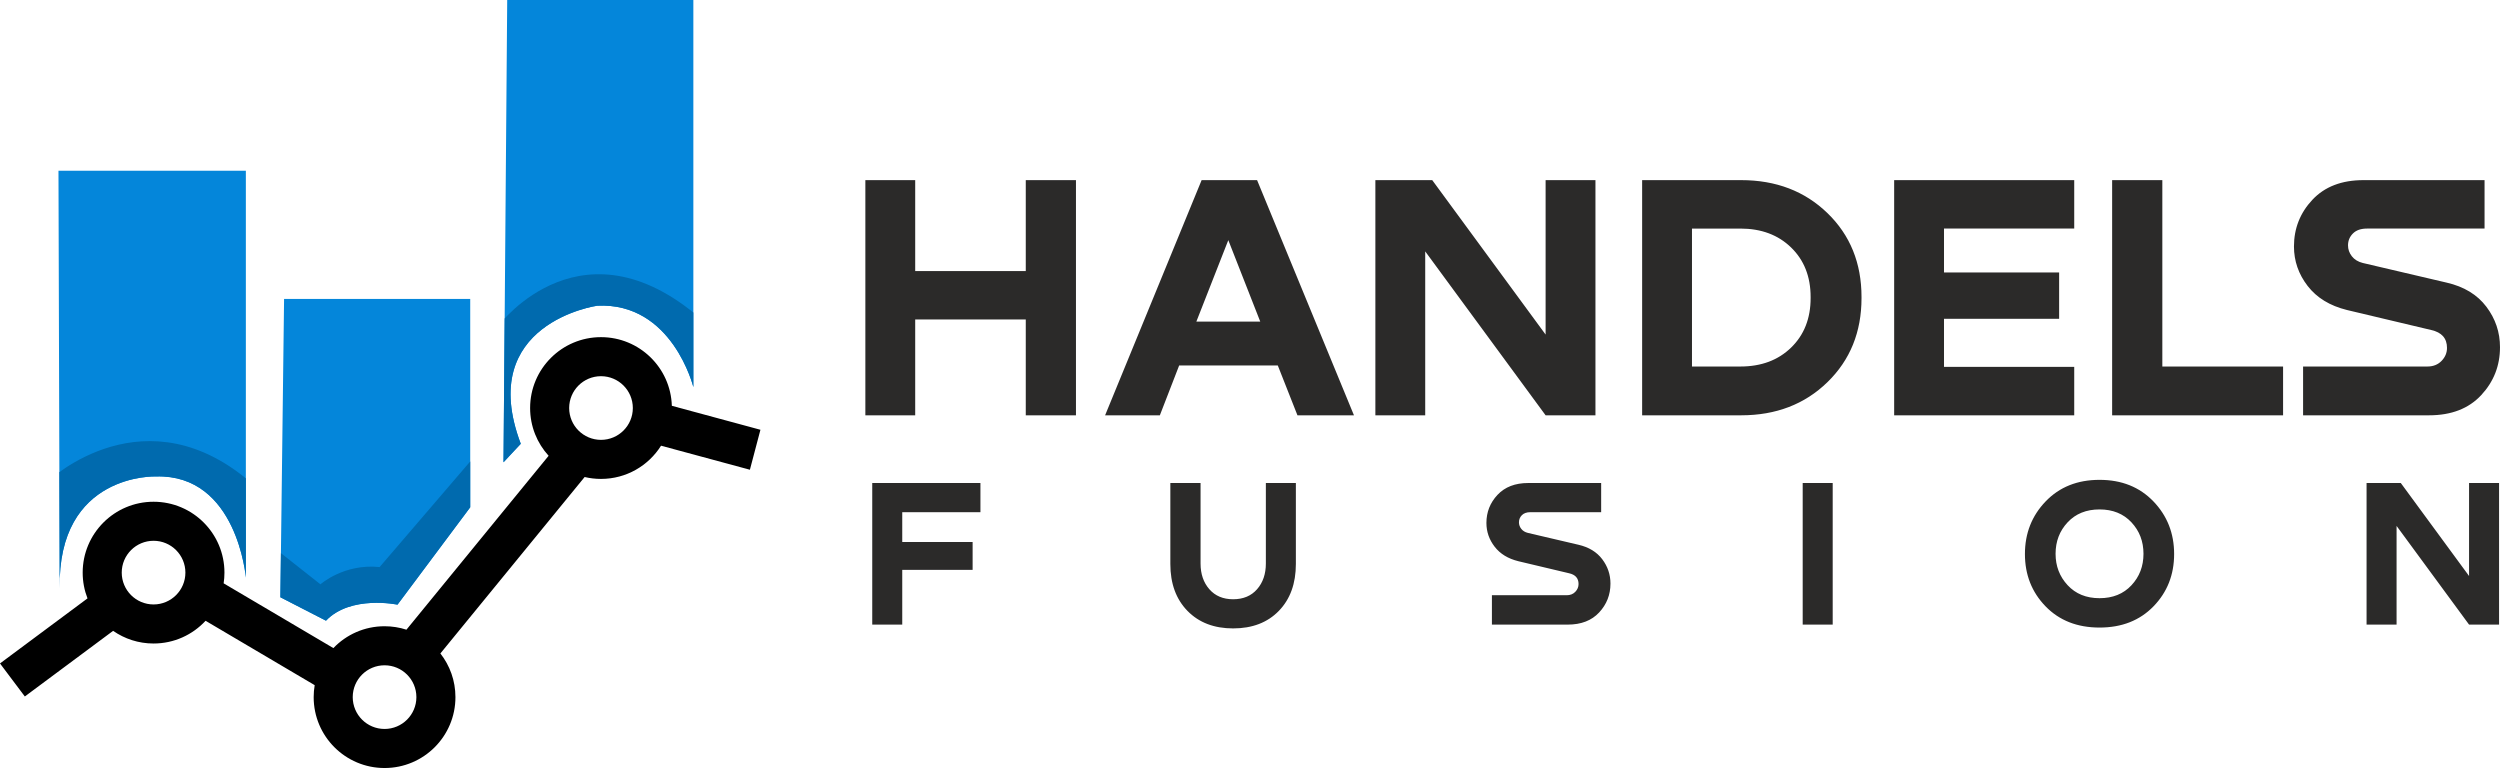 <?xml version="1.0" encoding="UTF-8"?>
<!DOCTYPE svg PUBLIC "-//W3C//DTD SVG 1.1//EN" "http://www.w3.org/Graphics/SVG/1.1/DTD/svg11.dtd">
<!-- Creator: CorelDRAW 2020 (64-Bit) -->
<svg xmlns="http://www.w3.org/2000/svg" xml:space="preserve" width="536.566mm" height="164.835mm" version="1.1" style="shape-rendering:geometricPrecision; text-rendering:geometricPrecision; image-rendering:optimizeQuality; fill-rule:evenodd; clip-rule:evenodd"
viewBox="0 0 55123.64 16934.18"
 xmlns:xlink="http://www.w3.org/1999/xlink"
 xmlns:xodm="http://www.corel.com/coreldraw/odm/2003">
 <defs>
  <style type="text/css">
   <![CDATA[
    .fil2 {fill:none}
    .fil5 {fill:black}
    .fil1 {fill:#006AAE}
    .fil4 {fill:#006AAE}
    .fil0 {fill:#0486DA}
    .fil3 {fill:#0486DA}
    .fil6 {fill:#2B2A29;fill-rule:nonzero}
   ]]>
  </style>
     <clipPath id="id0">
      <path d="M1289.39 3764.68l4131.63 0 0 8969.99c0,0 -190.27,-2283.28 -1984.27,-2228.91 0,0 -2174.53,-81.55 -2120.18,2473.54l-27.18 -9214.62z"/>
     </clipPath>
     <clipPath id="id1">
      <path d="M6263.65 6591.59l4104.45 0 0 4593.72 -1603.72 2147.36c0,0 -1032.91,-217.45 -1576.55,353.36l-1005.73 -516.45 81.55 -6577.99z"/>
     </clipPath>
     <clipPath id="id2">
      <path d="M11183.58 0l4104.45 0 0 8535.07c0,0 -462.09,-1875.54 -2120.18,-1794 0,0 -2691,380.54 -1685.27,3044.35l-380.55 407.73 81.55 -10193.16z"/>
     </clipPath>
 </defs>
 <g id="Слой_x0020_1">
  <g id="Logo">
   <g id="Lable">
    <path class="fil0" d="M1289.39 3764.68l4131.63 0 0 8969.99c0,0 -190.27,-2283.28 -1984.27,-2228.91 0,0 -2174.53,-81.55 -2120.18,2473.54l-27.18 -9214.62z"/>
    <g style="clip-path:url(#id0)">
     <g>
      <path id="1" class="fil1" d="M1072.03 10600.88c0,0 2147.35,-2038.64 4539.35,108.72l190.27 2881.27 -5082.99 -81.55 353.36 -2908.45z"/>
     </g>
    </g>
    <path class="fil2" d="M1289.39 3764.68l4131.63 0 0 8969.99c0,0 -190.27,-2283.28 -1984.27,-2228.91 0,0 -2174.53,-81.55 -2120.18,2473.54l-27.18 -9214.62z"/>
    <path class="fil3" d="M6263.65 6591.59l4104.45 0 0 4593.72 -1603.72 2147.36c0,0 -1032.91,-217.45 -1576.55,353.36l-1005.73 -516.45 81.55 -6577.99z"/>
    <g style="clip-path:url(#id1)">
     <g>
      <path id="1" class="fil4" d="M6100.66 12123.05l964.95 761.09c0,0 516.44,-462.08 1304.72,-380.54l2215.32 -2582.27 407.72 1155.23 -964.95 1114.46 -1250.36 1440.63 -1223.18 203.87c0,0 -502.85,95.12 -597.99,54.36 -95.14,-40.76 -869.82,-611.59 -869.82,-611.59l-312.59 -380.55 326.18 -774.68z"/>
     </g>
    </g>
    <path class="fil2" d="M6263.65 6591.59l4104.45 0 0 4593.72 -1603.72 2147.36c0,0 -1032.91,-217.45 -1576.55,353.36l-1005.73 -516.45 81.55 -6577.99z"/>
    <path class="fil3" d="M11183.58 0l4104.45 0 0 8535.07c0,0 -462.09,-1875.54 -2120.18,-1794 0,0 -2691,380.54 -1685.27,3044.35l-380.55 407.73 81.55 -10193.16z"/>
    <g style="clip-path:url(#id2)">
     <g>
      <path id="1" class="fil4" d="M11007.05 7162.36c0,0 1875.56,-2500.72 4580.14,-13.59l-95.14 2106.58 -4403.44 1535.77 -339.77 -2541.5 258.22 -1087.27z"/>
     </g>
    </g>
    <path class="fil2" d="M11183.58 0l4104.45 0 0 8535.07c0,0 -462.09,-1875.54 -2120.18,-1794 0,0 -2691,380.54 -1685.27,3044.35l-380.55 407.73 81.55 -10193.16z"/>
    <path class="fil5" d="M4931.21 12862.33l2419.57 1427.67c284.48,-296.85 684.91,-481.7 1128.53,-481.7 168.31,0 330.35,26.71 482.25,75.94l3135.11 -3834.56c-253.35,-277.78 -407.88,-647.28 -407.88,-1052.88 0,-863.19 699.75,-1562.95 1562.95,-1562.95 846.76,0 1536.14,673.37 1562.1,1513.82l1953.32 528.4 -232.26 881.17 -1959.01 -529.93c-276.53,439.95 -766.15,732.43 -1324.15,732.43 -124.17,0 -244.94,-14.56 -360.75,-41.93l-3180.68 3890.33c207.95,265.42 331.94,599.77 331.94,963.1 0,863.19 -699.75,1562.95 -1562.95,1562.95 -863.19,0 -1562.95,-699.75 -1562.95,-1562.95 0,-90 7.72,-178.19 22.31,-264.03l-2405.86 -1419.54c-285.48,308.18 -693.56,501.16 -1146.77,501.16 -331.57,0 -638.97,-103.33 -891.9,-279.43l-1946.7 1447.22 -547.46 -728.49 1929.51 -1434.44c-68.67,-176.01 -106.4,-367.5 -106.4,-567.81 0,-863.19 699.75,-1562.95 1562.95,-1562.95 863.19,0 1562.95,699.75 1562.95,1562.95 0,80.38 -6.09,159.33 -17.79,236.44zm-1545.15 -938.3c387.62,0 701.86,314.24 701.86,701.86 0,387.62 -314.24,701.86 -701.86,701.86 -387.62,0 -701.86,-314.24 -701.86,-701.86 0,-387.62 314.24,-701.86 701.86,-701.86zm5093.26 2745.35c387.62,0 701.86,314.24 701.86,701.86 0,387.62 -314.24,701.86 -701.86,701.86 -387.62,0 -701.86,-314.24 -701.86,-701.86 0,-387.62 314.24,-701.86 701.86,-701.86zm4772.43 -6374.45c387.62,0 701.86,314.24 701.86,701.86 0,387.62 -314.24,701.86 -701.86,701.86 -387.62,0 -701.86,-314.24 -701.86,-701.86 0,-387.62 314.24,-701.86 701.86,-701.86z"/>
   </g>
   <g id="text">
    <path class="fil6" d="M22617.66 5976.23l0 -2004.53 1106.76 0 0 5185.48 -1106.76 0 0 -2112.89 -2437.94 0 0 2112.89 -1099.02 0 0 -5185.48 1099.02 0 0 2004.53 2437.94 0zm7236.45 3180.95l-1246.06 0 -433.41 -1099.01 -2174.8 0 -425.68 1099.01 -1207.36 0 2128.36 -5185.48 1222.84 0 2136.11 5185.48zm-2770.75 -3862.02l-704.29 1795.57 1408.6 0 -704.3 -1795.57zm6996.52 2081.94l0 -3405.39 1099.01 0 0 5185.48 -1099.01 0 -2654.65 -3614.35 0 3614.35 -1099.02 0 0 -5185.48 1253.81 0 2499.86 3405.39zm2128.36 1780.08l0 -5185.48 2182.55 0c768.79,0 1403.43,242.5 1903.92,727.51 500.49,485.01 750.74,1101.59 750.74,1849.75l0 23.22c0,748.15 -250.25,1366.03 -750.74,1853.61 -500.49,487.59 -1135.13,731.38 -1903.92,731.38l-2182.55 0zm2167.06 -4117.42l-1068.04 0 0 3041.63 1068.04 0c459.22,0 832,-139.32 1118.36,-417.93 286.36,-278.63 429.54,-642.39 429.54,-1091.27l0 -23.22c0,-448.9 -143.18,-812.65 -429.54,-1091.27 -286.36,-278.63 -659.14,-417.93 -1118.36,-417.93zm7360.29 4117.42l-3970.38 0 0 -5185.48 3970.38 0 0 1068.06 -2871.36 0 0 967.44 2538.56 0 0 1021.62 -2538.56 0 0 1060.31 2871.36 0 0 1068.06zm835.87 0l0 -5185.48 1106.76 0 0 4109.68 2662.4 0 0 1075.79 -3769.15 0zm5541.5 -5185.48l2670.13 0 0 1068.06 -2592.74 0c-134.15,0 -237.35,36.11 -309.58,108.35 -72.23,72.23 -108.35,159.95 -108.35,263.14 0,87.71 28.39,167.68 85.14,239.93 56.76,72.23 136.73,121.25 239.93,147.04l1849.75 433.41c381.81,87.71 673.33,264.44 874.57,530.16 201.23,265.72 301.84,563.69 301.84,893.91 0,407.62 -138.02,759.77 -414.07,1056.45 -276.05,296.69 -659.15,445.02 -1149.32,445.02l-2778.49 0 0 -1075.79 2739.79 0c128.99,0 233.47,-41.28 313.45,-123.84 79.98,-82.56 119.96,-178.01 119.96,-286.36 0,-211.55 -116.09,-343.12 -348.28,-394.71l-1857.48 -441.15c-376.65,-92.87 -665.59,-269.59 -866.83,-530.16 -201.23,-260.56 -301.83,-550.8 -301.83,-870.69 0,-397.29 135.43,-740.42 406.32,-1029.36 270.88,-288.95 646.25,-433.41 1126.1,-433.41z"/>
    <path class="fil6" d="M21618.1 10650.3l0 643.02 -1724.03 0 0 657.01 1551.64 0 0 615.06 -1551.64 0 0 1206.83 -661.66 0 0 -3121.92 2385.69 0zm4187.33 1784.62l0 -1784.62 666.32 0 0 1775.3c0,229.88 64.46,418.59 193.38,566.14 128.91,147.56 303.64,221.33 524.2,221.33 223.65,0 399.94,-73.77 528.85,-221.33 128.92,-147.55 193.38,-336.26 193.38,-566.14l0 -1775.3 661.66 0 0 1784.62c0,431.79 -125.04,776.6 -375.1,1034.43 -250.05,257.83 -586.32,386.74 -1008.79,386.74 -419.36,0 -754.85,-128.91 -1006.47,-386.74 -251.63,-257.83 -377.44,-602.64 -377.44,-1034.43zm7891.69 -1784.62l1607.55 0 0 643.02 -1560.95 0c-80.77,0 -142.89,21.75 -186.38,65.24 -43.49,43.49 -65.24,96.29 -65.24,158.43 0,52.81 17.08,100.96 51.25,144.44 34.17,43.49 82.32,73 144.44,88.54l1113.64 260.93c229.88,52.81 405.39,159.2 526.53,319.17 121.14,159.99 181.73,339.37 181.73,538.18 0,245.4 -83.1,457.41 -249.29,636.04 -166.18,178.61 -396.83,267.92 -691.95,267.92l-1672.78 0 0 -647.68 1649.49 0c77.66,0 140.56,-24.85 188.71,-74.55 48.14,-49.7 72.22,-107.17 72.22,-172.41 0,-127.36 -69.9,-206.57 -209.68,-237.63l-1118.3 -265.6c-226.77,-55.91 -400.72,-162.31 -521.87,-319.17 -121.14,-156.88 -181.73,-331.61 -181.73,-524.2 0,-239.2 81.55,-445.77 244.63,-619.72 163.08,-173.96 389.07,-260.94 677.96,-260.94zm6051.16 3121.92l0 -3121.92 661.66 0 0 3121.92 -661.66 0zm7735.58 -403.06c-302.87,312.2 -699.71,468.29 -1190.51,468.29 -490.81,0 -887.65,-156.09 -1190.52,-468.29 -302.87,-312.19 -454.31,-696.6 -454.31,-1153.24 0,-456.63 152.22,-843.38 456.64,-1160.23 304.42,-316.85 700.48,-475.28 1188.19,-475.28 487.7,0 883.76,158.43 1188.18,475.28 304.43,316.85 456.64,703.6 456.64,1160.23 0,456.64 -151.44,841.05 -454.31,1153.24zm-1894.11 -465.95c177.06,191.04 411.59,286.56 703.6,286.56 291.99,0 526.52,-94.74 703.6,-284.22 177.06,-189.49 265.59,-420.92 265.59,-694.28 0,-273.37 -88.53,-504.78 -265.59,-694.28 -177.07,-189.49 -411.6,-284.23 -703.6,-284.23 -292,0 -526.53,94.74 -703.6,284.23 -177.06,189.49 -265.6,420.91 -265.6,694.28 0,270.25 88.54,500.9 265.6,691.95zm8851.55 -202.69l0 -2050.21 661.66 0 0 3121.92 -661.66 0 -1598.22 -2176.02 0 2176.02 -661.66 0 0 -3121.92 754.85 0 1505.03 2050.21z"/>
   </g>
  </g>
 </g>
</svg>
